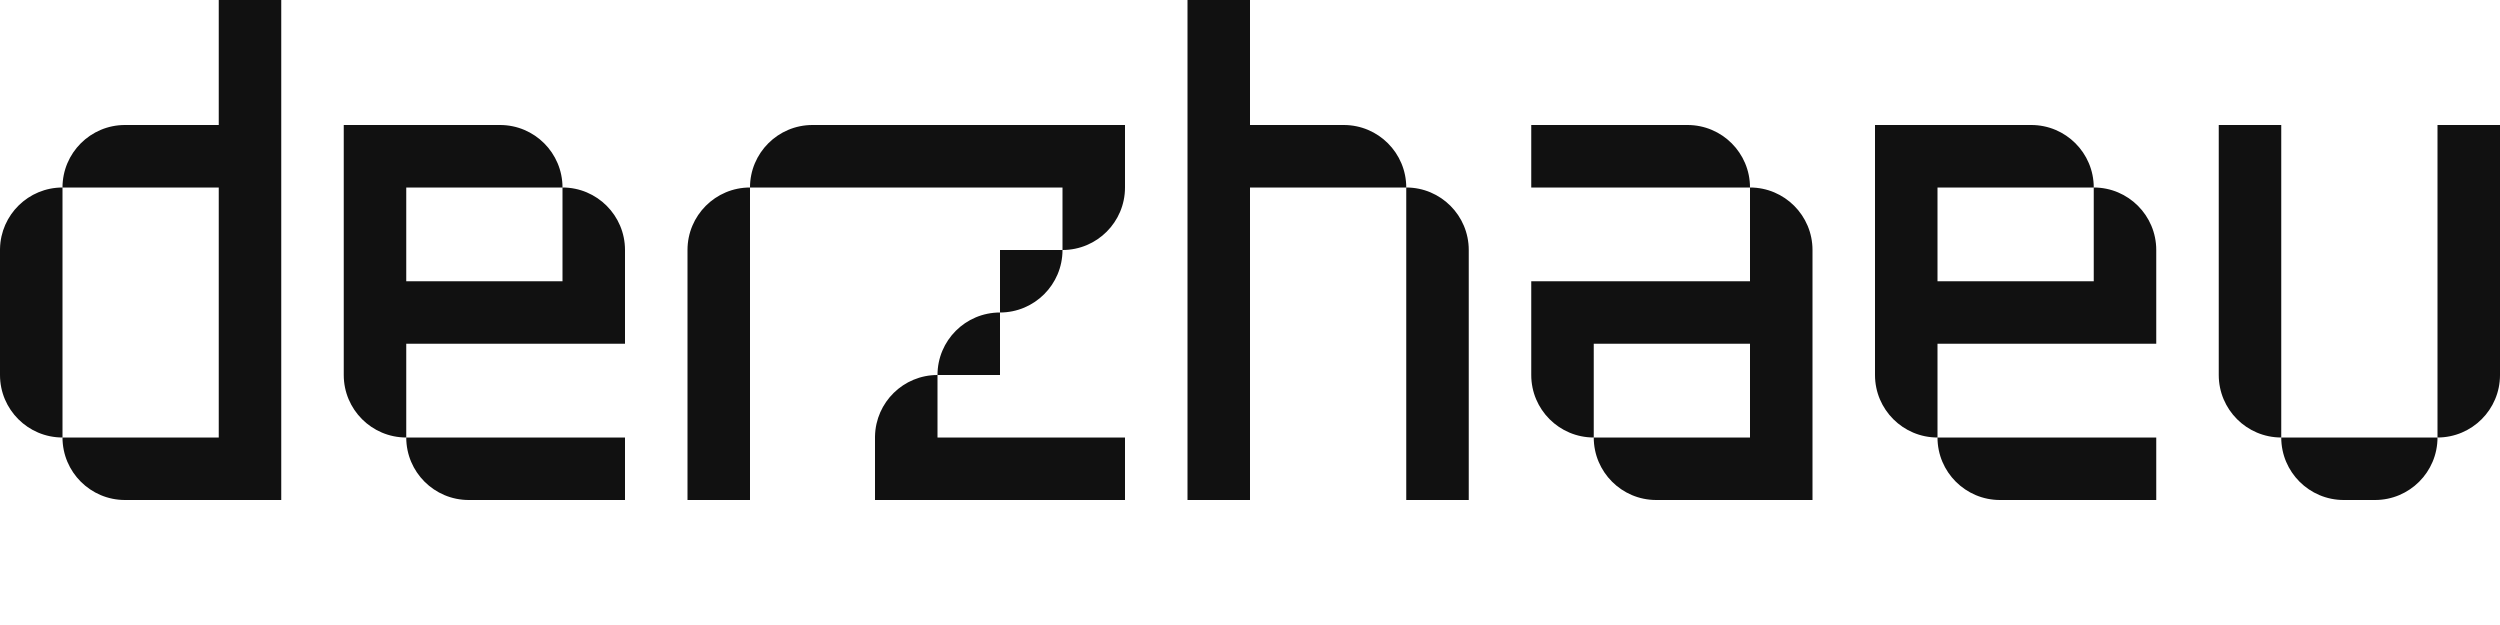 <svg xmlns="http://www.w3.org/2000/svg" width="600" height="150"><path fill="#111" fill-rule="evenodd" d="M30 30h37.5v90H30c-8.284 0-15-6.716-15-15h37.5V45H15c0-8.284 6.716-15 15-15zM.003 59.686C.17 51.546 6.821 45 15 45v60c-8.284 0-15-6.716-15-15V60zM67.5 0v30h-15V0h15zM285 30v90h15V30h-15zm0 0h15V0h-15v30zm37.5 15V30H300v15h22.5zm15 0v75h15V60c0-8.284-6.716-15-15-15zm-15-15v15h15c0-8.284-6.716-15-15-15zm195 52.5h-30v-15h15V60h15v22.5zm-30 22.5v15H480c-8.284 0-15-6.716-15-15h22.5zM465 60v45c-8.284 0-15-6.716-15-15V60h15zm22.5 7.5v15H465v-15h22.5zM480 30v15h-15v15h-15V30h30zm7.5 0v15H480V30h7.5zm0 90v-15h30v15h-30zm15-75c8.284 0 15 6.716 15 15h-15zm-15-15c8.284 0 15 6.716 15 15h-15zm-120 37.5h30v15l-14.999.001L382.5 90h-15V67.5zm30-22.5V30h7.5c8.284 0 15 6.716 15 15h-22.5zM420 60V45c8.284 0 15 6.716 15 15h-15zm-22.5 45h7.5v15h-7.5zm37.5 0h-15V60h15v45zm-30-22.5h-7.5v-15h7.5l.001.001L420 67.5v15h-15zM382.5 30h15v15h-15zm-15 0h15v15h-15zm52.5 75h15v15h-30v-15h15zm-37.5 0c-8.284 0-15-6.716-15-15h15zm15 15c-8.284 0-15-6.716-15-15h15zm135-90h15v60h-15V30zm52.5 75c0 8.284-6.716 15-15 15h-7.5c-8.284 0-15-6.716-15-15H585zm-37.5-15v15c-8.284 0-15-6.716-15-15h15zm52.5 0c0 8.284-6.716 15-15 15V90zm-15-60h15v60h-15V30zm-375 90v-15l.003-.314C210.17 96.546 216.821 90 225 90v15h45v15h-60zm30-45v15h-15c0-8.284 6.716-15 15-15zm15-15c0 8.284-6.716 15-15 15V60h15zm15-30v15c0 8.284-6.716 15-15 15V30h15zm-15 0v15h-45V30h45zm-75 15v75h-15V60c0-8.284 6.716-15 15-15zm0 0c0-8.284 6.716-15 15-15h15v15h-30zm-30 37.5h-30v-15h15V60h15v22.5zM120 105v15h-7.5c-8.284 0-15-6.716-15-15H120zM97.5 60v45c-8.284 0-15-6.716-15-15V60h15zm22.5 7.5v15H97.5v-15H120zM112.5 45h-15v15h-15V30H120v15h-7.5zm22.5 75h-15v-15h15zm15 0h-15v-15h15zm-15-75c8.284 0 15 6.716 15 15h-15zm-15-15c8.284 0 15 6.716 15 15h-15z"/></svg>